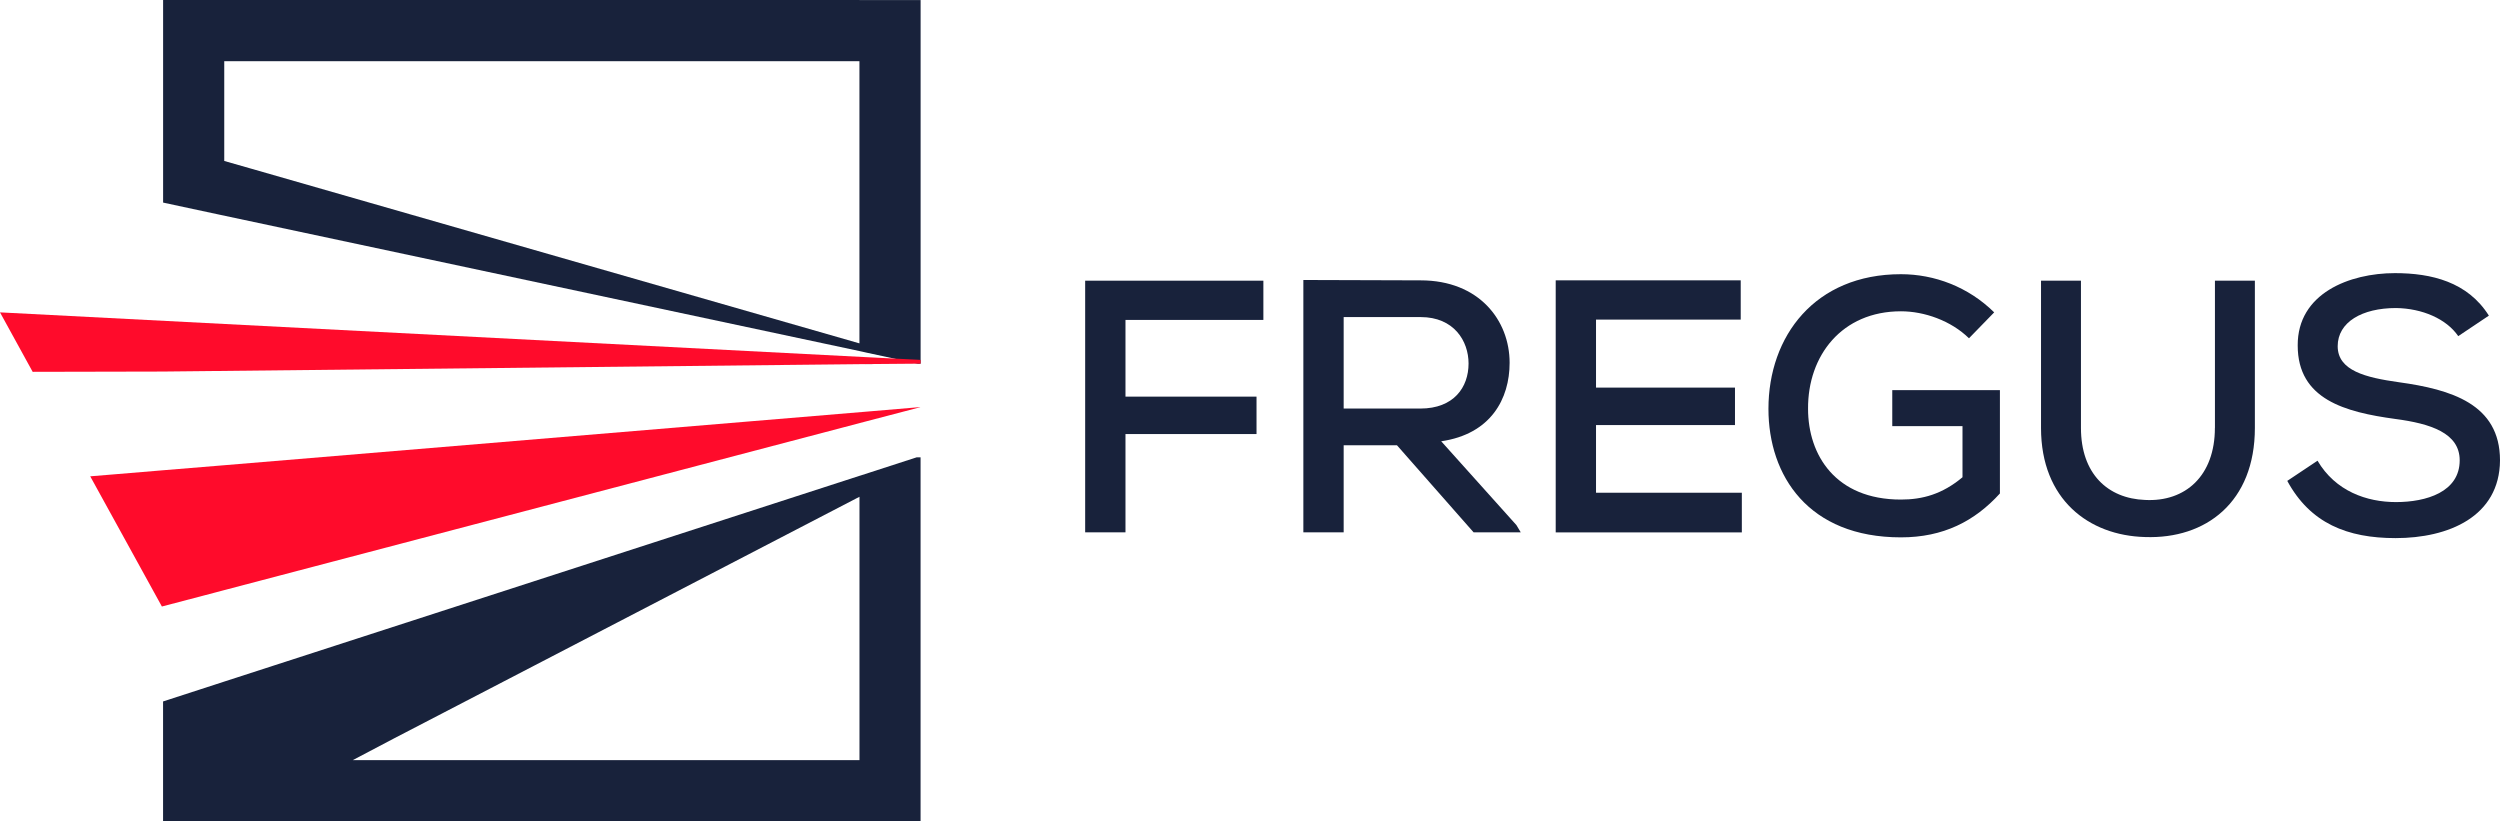 <svg version="1.1" id="Layer_1" xmlns="http://www.w3.org/2000/svg" xmlns:xlink="http://www.w3.org/1999/xlink" x="0px" y="0px" style="enable-background:new 0 0 1280 769;" xml:space="preserve" viewBox="371.77 296.39 536.46 176.21"> <style type="text/css"> 	.st0{fill:#FFFFFF;} 	.st1{fill:#FF0B2B;} 	.st2{fill:#18223B;} </style> <g> 	<polygon class="st1" points="569.31,383.75 569.17,383.78 569.17,383.79 557.9,386.74 419.89,423.02 417.78,423.58 406.77,426.47  		406.51,426.54 391.13,398.6 396.34,398.17 406.77,397.3 419.89,396.22 557.96,384.7 569.17,383.75 	"></polygon> 	<g> 		<polygon class="st2" points="604.63,410.62 613.28,410.62 613.28,389.53 641.4,389.53 641.4,381.5 613.28,381.5 613.28,365.04  			642.87,365.04 642.87,356.62 604.63,356.62 		"></polygon> 		<path class="st2" d="M681.03,391.08c10.66-1.55,14.68-9.12,14.68-16.84c0-9.12-6.57-17.69-19.08-17.69 			c-8.42,0-16.76-0.08-25.18-0.08v54.15h8.65v-18.69h11.43l16.45,18.69h10.12l-0.93-1.55L681.03,391.08z M660.1,384.05v-19.62h16.53 			c7.11,0,10.27,5.1,10.27,9.97c0,5.1-3.17,9.66-10.35,9.66H660.1z"></path> 		<path class="st2" d="M714.25,387.6h29.82v-8.03h-29.82v-14.6h31.05v-8.42H705.6c0,18,0,36.08,0,54.08h39.94v-8.5h-31.29V387.6z"></path> 		<path class="st2" d="M777.83,387.83h15.06v10.97c-4.33,3.63-8.57,4.79-13.21,4.79c-14.06,0-19.93-9.58-19.93-19.47 			c-0.08-11.43,7.26-20.93,19.93-20.93c5.02,0,10.74,2.01,14.6,5.79l5.41-5.56c-5.56-5.48-12.82-8.19-20.01-8.19 			c-18.46,0-28.43,13.29-28.43,28.89c0,14.37,8.58,27.58,28.43,27.58c9.12,0,15.84-3.48,21.24-9.42v-22.17h-23.1V387.83z"></path> 		<path class="st2" d="M847.05,388.22c0,10.27-6.33,15.91-14.99,15.45c-8.03-0.31-13.75-5.64-13.75-15.45v-31.6h-8.57v31.6 			c0,15.37,10.27,23.1,22.33,23.41c13.05,0.46,23.56-7.49,23.56-23.41v-31.6h-8.57V388.22z"></path> 		<path class="st2" d="M886.53,378.41c-7.11-1-13.13-2.47-13.13-7.73c0-5.18,5.25-8.19,12.51-8.19c5.64,0.08,10.82,2.32,13.36,6.03 			l6.57-4.4c-4.56-7.26-12.36-9.12-20.16-9.12c-9.73,0-20.93,4.33-20.86,15.53c0,11.59,10.2,14.29,20.93,15.76 			c7.57,1,13.83,3.01,13.83,8.88c0,6.8-7.18,8.96-13.67,8.96c-6.26,0-12.98-2.32-16.84-8.88l-6.49,4.33 			c4.94,9.12,12.9,12.28,23.25,12.28c11.28,0,22.32-4.56,22.4-16.69C908.23,383.04,897.65,379.95,886.53,378.41z"></path> 		<path class="st2" d="M557.46,374.52l6.05-0.06h-6.06C557.45,374.48,557.46,374.51,557.46,374.52z"></path> 		<path class="st2" d="M556.19,296.39h-136.3h-13.12v13.12v30.35l3.43,0.74l8.18,1.75l137.81,29.37l0.91,0.2l0.61,0.14l5.95,1.28 			h0.01l0.36,0.08h0.01l4.67,1l-5.19,0.05h1.09l4.71-0.04v-78.03h-0.54H556.19z M425.84,332.63l-5.95-1.7v-8.32v-13.09h16.26h28.92 			h34.12h28.91h28.09v60.55L425.84,332.63z"></path> 		<path class="st2" d="M556.49,398.41l-0.3,0.09l-125.5,40.65l-10.81,3.5l-13.12,4.26v12.57v13.12h13.12h2.7h133.61h12.58h0.54 			v-78.07h-0.85L556.49,398.41z M447.49,459.49l8.91-4.69l98.91-51.35l0.89-0.46v56.51H447.49z"></path> 	</g> 	<polygon class="st1" points="569.31,373.62 569.31,374.42 564.6,374.46 557.46,374.52 406.64,376.12 378.78,376.18 371.77,363.42  		557.25,373.01 563.66,373.33 563.67,373.33 568.4,373.57 568.4,373.57 	"></polygon> </g> </svg>
